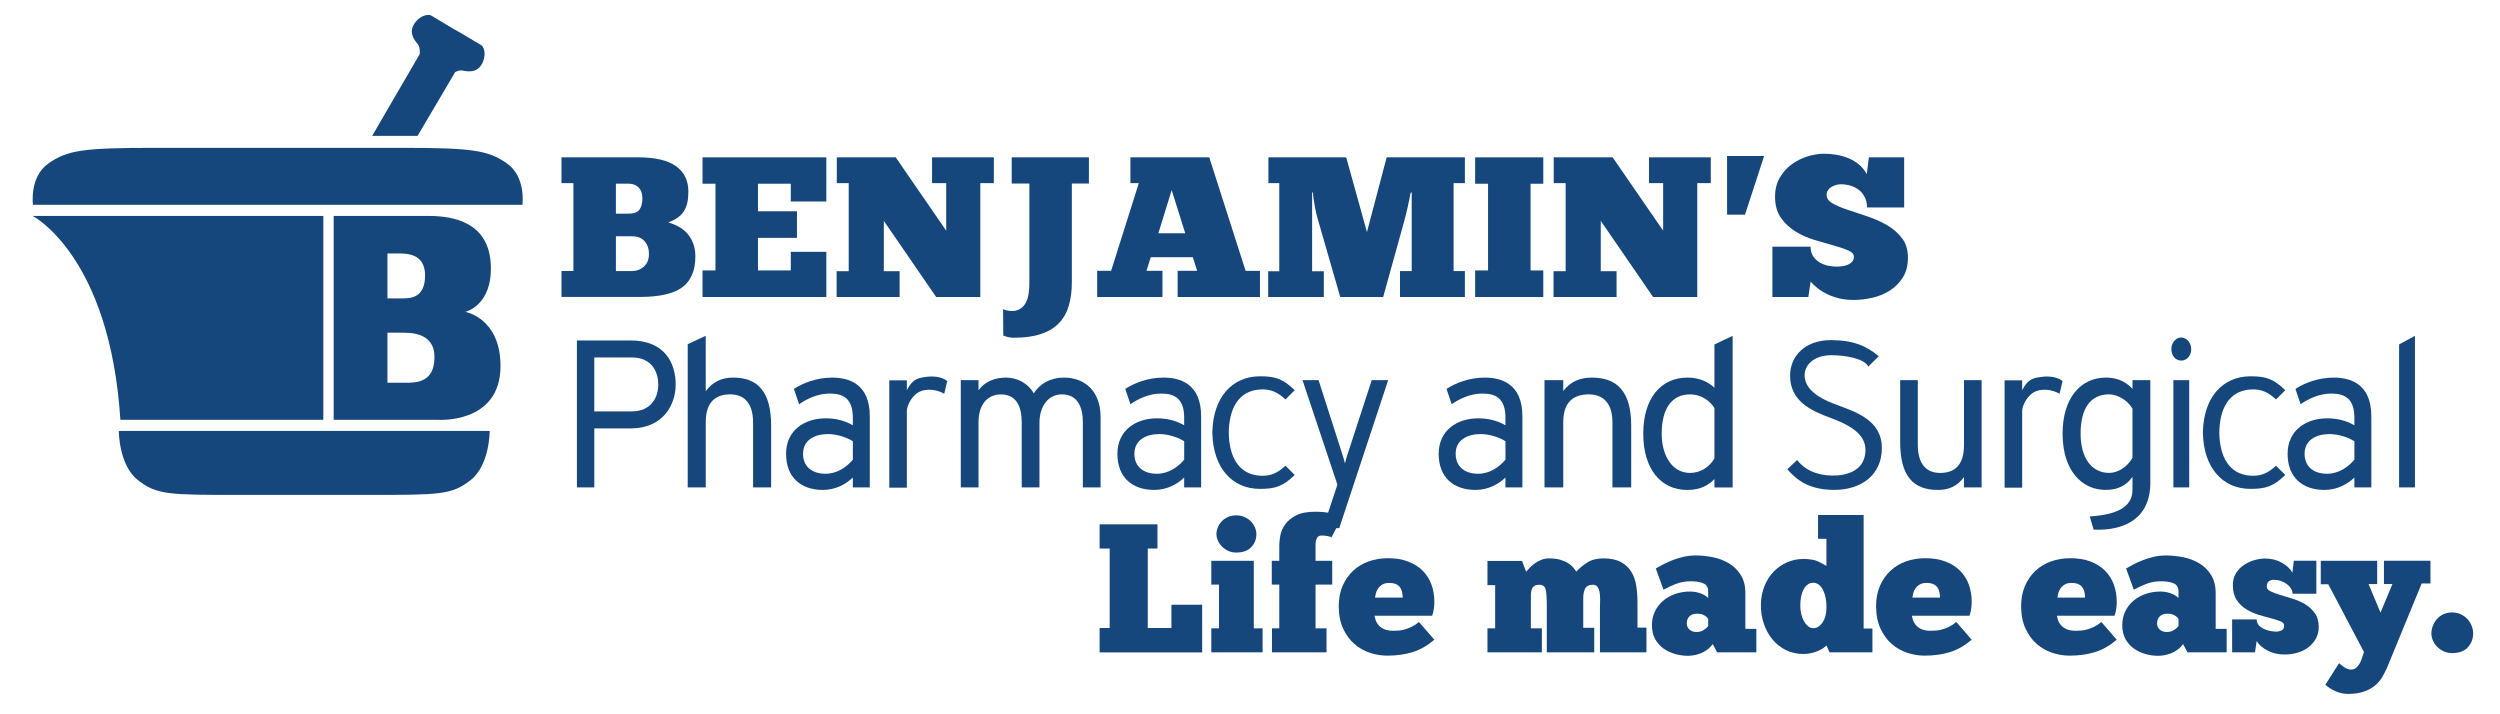 <?xml version="1.0" encoding="UTF-8"?>
<svg id="Layer_1" data-name="Layer 1" xmlns="http://www.w3.org/2000/svg" viewBox="0 0 1055.57 301.5">
  <defs>
    <style>
      .cls-1 {
        fill: #15477c;
      }
    </style>
  </defs>
  <path class="cls-1" d="m214.14,69.07c-8.02-5.67-14.75-6.65-44.84-6.65h-104.09c-30.09,0-36.82.98-44.84,6.65-8.02,5.67-6.46,17.41-6.46,17.41h206.68s1.57-11.74-6.46-17.41Z"/>
  <path class="cls-1" d="m142.07,181.96H50.17s-.05,14.32,7.97,20.68,13.23,6.32,43.33,6.32h53.99c30.09,0,35.3.05,43.33-6.32s7.97-20.68,7.97-20.68h-64.7Z"/>
  <path class="cls-1" d="m203.2,19.08c-1.34-.83-9.32-5.54-9.32-5.54l-2.56-1.42s-7.92-4.79-9.29-5.58c-1.37-.78-5.22.15-7.35,3.91-2.14,3.77.6,6.85,1.73,8.22,1.12,1.37.82,4.14.82,4.14h0l-20.09,34.56h19.17l15.88-26.94c.83-.41,2-.86,3-.66,1.74.34,5.75,1.29,8.05-2.38,2.3-3.67,1.3-7.5-.04-8.33Z"/>
  <path class="cls-1" d="m136.52,177.26v-86.09H13.79s32.6,16.7,37.04,86.09h85.7Z"/>
  <g>
    <g>
      <path class="cls-1" d="m237.08,125.4v-10.97h5.03v-37.12h-5.03v-10.88h32.33c7.22,0,12.57,1.25,16.04,3.75,3.47,2.5,5.2,6.06,5.2,10.67,0,1.8-.14,3.36-.43,4.68-.29,1.32-.75,2.5-1.39,3.54-.64,1.04-1.5,1.96-2.6,2.74-1.1.79-2.46,1.49-4.07,2.11,1.56.45,3.03,1.05,4.42,1.81,1.39.76,2.6,1.73,3.64,2.91,1.04,1.18,1.86,2.57,2.47,4.18.61,1.6.91,3.42.91,5.44,0,5.96-1.84,10.31-5.5,13.03-3.67,2.73-9.7,4.09-18.07,4.09h-32.94Zm22.97-47.83v12.65h5.29c2.31,0,3.87-.58,4.68-1.73.81-1.15,1.21-2.74,1.21-4.77s-.53-3.49-1.6-4.56c-1.07-1.07-2.44-1.6-4.12-1.6h-5.46Zm6.94,36.87c1.85,0,3.48-.63,4.9-1.9,1.42-1.26,2.12-3.05,2.12-5.36,0-2.14-.61-3.91-1.82-5.31-1.21-1.41-3.03-2.11-5.46-2.11h-6.68v14.68h6.94Z"/>
      <path class="cls-1" d="m296.63,66.44h52.27v18.64h-15v-7.51h-13.87v11.64h16.47v11.22h-16.47v13.75h13.87v-7.85h15v19.07h-52.27v-11.22h5.46v-36.61h-5.46v-11.14Z"/>
      <path class="cls-1" d="m419.64,77.32h-5.72v48.08h-18.64l-22.1-32.14v21.26h6.67v10.88h-26.61v-10.88h5.11v-37.2h-5.03v-10.88h24.88l21.32,30.96v-20.08h-5.98v-10.88h26.09v10.88Z"/>
      <path class="cls-1" d="m423.54,130.55c1.1.51,2.4.76,3.9.76,2.14,0,3.87-.9,5.2-2.7,1.33-1.8,1.99-4.95,1.99-9.45v-41.67h-7.46v-11.05h32.59v11.05h-7.2v41.67c0,3.71-.43,7.03-1.3,9.95-.87,2.92-2.27,5.38-4.2,7.38-1.94,2-4.46,3.51-7.59,4.55-3.12,1.04-6.91,1.56-11.36,1.56-.81,0-1.6-.08-2.38-.25-.78-.17-1.49-.39-2.12-.67l-.09-11.14Z"/>
      <path class="cls-1" d="m531.99,125.4h-34.76v-11.05h8.24l-1.82-5.74h-17.77l-1.82,5.74h6.76v11.05h-27.57v-11.05h5.89l11.7-37.03h-3.55v-10.88h33.29l15.34,47.92h6.07v11.05Zm-42.91-26.91h11.36l-5.72-18.22-5.63,18.22Z"/>
      <path class="cls-1" d="m595.62,81.28c-.17.96-.38,2-.61,3.12-.23,1.13-.46,2.21-.69,3.25-.23,1.04-.46,2-.69,2.87-.23.87-.41,1.56-.52,2.07l-9.1,32.82h-18.12l-9.71-33.66c-.12-.34-.26-.89-.43-1.65-.17-.76-.35-1.62-.52-2.57-.17-.96-.35-1.97-.52-3.04-.17-1.07-.29-2.14-.35-3.21h-.35v33.24h4.94v10.88h-23.49v-10.88h4.68v-37.2h-4.59v-10.88h32.85l8.76,31.55,8.32-31.55h33.03v10.88h-4.77v37.12h4.77v10.97h-27.39v-10.97h4.94v-33.15h-.43Z"/>
      <path class="cls-1" d="m622.84,66.44h28.78v11.14h-5.37v36.61h5.37v11.22h-28.78v-11.22h5.46v-36.61h-5.46v-11.14Z"/>
      <path class="cls-1" d="m722.35,77.32h-5.72v48.08h-18.64l-22.1-32.14v21.26h6.67v10.88h-26.61v-10.88h5.11v-37.2h-5.03v-10.88h24.88l21.32,30.96v-20.08h-5.98v-10.88h26.09v10.88Z"/>
      <path class="cls-1" d="m748.36,125.4v-21.26h16.12c0,1.74.4,3.16,1.21,4.26.81,1.1,1.78,1.95,2.9,2.57,1.13.62,2.31,1.04,3.55,1.27,1.24.23,2.33.34,3.25.34.75,0,1.56-.06,2.43-.17.87-.11,1.66-.32,2.38-.63.72-.31,1.33-.73,1.82-1.27.49-.53.74-1.25.74-2.15,0-1.07-.82-1.95-2.47-2.66-1.65-.7-3.7-1.39-6.15-2.07-2.46-.67-5.13-1.45-8.02-2.32-2.89-.87-5.56-2.07-8.02-3.58-2.46-1.52-4.51-3.44-6.15-5.78s-2.47-5.3-2.47-8.9c0-3.09.68-5.79,2.04-8.1,1.36-2.31,3.06-4.19,5.11-5.65,2.05-1.46,4.28-2.56,6.67-3.29,2.4-.73,4.67-1.1,6.81-1.1,1.79,0,3.58.16,5.37.46,1.79.31,3.5.8,5.11,1.48,1.62.67,3.08,1.56,4.38,2.66s2.38,2.43,3.25,4.01l.87-7.09h14.91v21.17h-15.69c0-1.57-.29-2.97-.87-4.18-.58-1.21-1.37-2.24-2.38-3.08-1.01-.84-2.2-1.48-3.55-1.9-1.36-.42-2.79-.63-4.29-.63-.64,0-1.3.1-1.99.29-.69.2-1.34.48-1.95.84-.61.37-1.1.83-1.47,1.39-.38.56-.56,1.21-.56,1.94,0,1.46.85,2.67,2.56,3.63,1.7.96,3.83,1.86,6.37,2.7,2.54.84,5.29,1.76,8.24,2.74,2.95.98,5.69,2.21,8.24,3.67,2.54,1.46,4.67,3.29,6.37,5.48,1.7,2.19,2.56,4.95,2.56,8.27s-.71,6.1-2.12,8.35c-1.42,2.25-3.24,4.09-5.46,5.53-2.23,1.43-4.7,2.46-7.41,3.08-2.72.62-5.37.93-7.98.93-2.2,0-4.22-.23-6.07-.67-1.85-.45-3.53-1.04-5.03-1.77-1.5-.73-2.85-1.56-4.03-2.49-1.19-.93-2.18-1.87-2.99-2.83l-.95,6.5h-15.17Z"/>
    </g>
    <polygon class="cls-1" points="729.22 90.65 736.78 90.65 744.87 65.87 729.22 65.87 729.22 90.65"/>
  </g>
  <g>
    <path class="cls-1" d="m464.28,221.39h24.44v10.21h-4.1v33.56h9.98v-9.82h12.99v20.11h-43.3v-10.28h4.25v-33.56h-4.25v-10.21Z"/>
    <path class="cls-1" d="m533.1,275.44h-21.65v-10.13h3.25v-18.48h-3.25v-10.05h17.94v28.53h3.71v10.13Zm-19.49-49.95c0-.88.18-1.78.54-2.71.36-.93.89-1.78,1.59-2.55.7-.77,1.57-1.4,2.63-1.89,1.06-.49,2.25-.74,3.6-.74s2.54.25,3.6.74c1.06.49,1.95,1.12,2.67,1.89.72.77,1.28,1.62,1.66,2.55s.58,1.83.58,2.71c0,2.17-.72,4.01-2.17,5.53-1.44,1.52-3.56,2.28-6.34,2.28-1.24,0-2.36-.23-3.36-.7s-1.88-1.07-2.63-1.82c-.75-.75-1.33-1.58-1.74-2.51-.41-.93-.62-1.86-.62-2.78Z"/>
    <path class="cls-1" d="m562.18,226.88c-.41-.21-.97-.39-1.66-.54-.7-.15-1.56-.23-2.59-.23-1.65,0-2.47,1.37-2.47,4.1v6.57h7.04v10.05h-7.04v18.48h4.64v10.13h-23.04v-10.13h3.09v-18.48h-3.17v-10.05h3.17v-6.57c0-1.08.14-2.44.43-4.06.28-1.62.95-3.18,2.01-4.68,1.06-1.5,2.59-2.77,4.6-3.83,2.01-1.06,4.77-1.58,8.27-1.58.98,0,2.04.05,3.17.15,1.13.1,2.22.25,3.25.43,1.03.18,1.98.39,2.86.62.88.23,1.57.48,2.09.73l-4.64,8.89Z"/>
    <path class="cls-1" d="m605.63,270.1c-2.89,2.47-5.93,4.21-9.12,5.22-3.2,1.01-6.8,1.51-10.83,1.51-2.42,0-4.85-.4-7.27-1.2-2.42-.8-4.6-2.04-6.53-3.71-1.93-1.67-3.52-3.84-4.76-6.5s-1.86-5.84-1.86-9.55c0-3.14.54-5.97,1.62-8.47,1.08-2.5,2.55-4.63,4.41-6.38,1.86-1.75,4.05-3.08,6.57-3.98,2.53-.9,5.26-1.35,8.2-1.35,3.2,0,6.02.46,8.47,1.39,2.45.93,4.5,2.22,6.15,3.87,1.65,1.65,2.89,3.6,3.71,5.84.82,2.24,1.24,4.68,1.24,7.31,0,1.03-.08,2.05-.23,3.05s-.39,1.95-.7,2.82h-24.36c.1.52.27,1.13.5,1.86s.63,1.42,1.2,2.09c.57.67,1.34,1.24,2.32,1.7.98.46,2.29.7,3.94.7.67,0,1.4-.03,2.2-.08.8-.05,1.66-.21,2.59-.46.93-.26,1.91-.63,2.94-1.12,1.03-.49,2.06-1.17,3.09-2.05l6.5,7.5Zm-19.1-23.97c-1.19,0-2.15.23-2.9.7-.75.46-1.34,1.02-1.78,1.66-.44.65-.75,1.33-.93,2.05-.18.72-.3,1.31-.35,1.78h11.68c0-.72-.08-1.46-.23-2.2-.15-.75-.43-1.42-.81-2.01-.39-.59-.95-1.07-1.7-1.43-.75-.36-1.74-.54-2.98-.54Z"/>
    <path class="cls-1" d="m651.02,275.44h-22.97v-10.13h3.25v-18.25h-3.25v-10.21h14.62l1.7,4.56c.31-.36.76-.86,1.35-1.51.59-.64,1.3-1.28,2.13-1.89.82-.62,1.75-1.15,2.78-1.58,1.03-.44,2.17-.66,3.4-.66,1.96,0,3.6.21,4.91.62,1.31.41,2.41.9,3.29,1.47.88.57,1.57,1.17,2.09,1.82.51.65.93,1.2,1.24,1.66,1.19-1.34,2.71-2.6,4.56-3.79,1.86-1.19,4.12-1.78,6.81-1.78,3.14,0,5.66.53,7.54,1.58,1.88,1.06,3.34,2.45,4.37,4.18,1.03,1.73,1.71,3.7,2.05,5.92.33,2.22.5,4.51.5,6.88v10.67h3.79v10.44h-19.64v-18.95c0-.51.01-1.06.04-1.62.03-.57.04-1.16.04-1.78,0-.77-.04-1.53-.12-2.28-.08-.75-.22-1.4-.43-1.97-.21-.57-.5-1.03-.89-1.39-.39-.36-.92-.54-1.59-.54-1.65,0-2.75.53-3.29,1.58-.54,1.06-.81,2.41-.81,4.06v12.53h4.64v10.36h-20.03v-19.72c0-3.14-.15-5.4-.46-6.77-.31-1.37-1.24-2.05-2.78-2.05-1.24,0-2.13.38-2.67,1.12-.54.75-.81,1.92-.81,3.52v13.76h4.64v10.13Z"/>
    <path class="cls-1" d="m699.12,240.02c.77-.46,1.75-1.01,2.94-1.62,1.19-.62,2.51-1.22,3.98-1.82,1.47-.59,3.04-1.08,4.72-1.47,1.67-.39,3.41-.58,5.22-.58,2.32,0,4.72.25,7.19.73,2.47.49,4.73,1.34,6.77,2.55,2.04,1.21,3.71,2.85,5.03,4.91,1.31,2.06,1.97,4.64,1.97,7.73v15.08h4.64v9.9h-16.55l-1.86-3.48c-.72.98-1.53,1.79-2.44,2.44-.9.65-1.83,1.15-2.78,1.51-.95.36-1.89.62-2.82.77-.93.15-1.73.23-2.4.23-1.86,0-3.69-.26-5.49-.77-1.81-.52-3.43-1.29-4.87-2.32-1.44-1.03-2.62-2.36-3.52-3.98-.9-1.62-1.35-3.57-1.35-5.84s.43-4.12,1.28-5.88c.85-1.75,2.01-3.25,3.48-4.49s3.18-2.19,5.14-2.86c1.96-.67,4.02-1,6.19-1,1.13,0,2.15.12,3.05.35.9.23,1.67.5,2.32.81.64.31,1.16.62,1.55.93s.63.52.73.62v-2.71c0-1.75-.7-2.91-2.09-3.48-1.39-.57-3.15-.85-5.26-.85-2.32,0-4.45.39-6.38,1.16-1.93.77-3.65,1.57-5.14,2.4l-3.25-8.97Zm17.17,26.83c1.19,0,2.22-.28,3.09-.85.88-.57,1.49-1.13,1.86-1.7v-2.94c-.05-.1-.17-.27-.35-.5-.18-.23-.45-.48-.81-.73-.36-.26-.81-.49-1.35-.7-.54-.21-1.23-.31-2.05-.31-1.55,0-2.68.39-3.4,1.16-.72.77-1.08,1.75-1.08,2.94,0,1.08.39,1.96,1.16,2.63.77.67,1.75,1.01,2.94,1.01Z"/>
    <path class="cls-1" d="m771.19,227.49h-3.56v-10.05h19.25v47.94h3.71v10.05h-18.09l-1.31-2.86c-.26.26-.66.58-1.2.97-.54.39-1.23.77-2.05,1.16-.83.39-1.78.72-2.86,1-1.08.28-2.29.43-3.63.43-2.73,0-5.21-.55-7.42-1.66-2.22-1.11-4.1-2.6-5.65-4.48s-2.75-4.06-3.6-6.54c-.85-2.47-1.28-5.05-1.28-7.73,0-2.99.49-5.71,1.47-8.16.98-2.45,2.29-4.52,3.94-6.22,1.65-1.7,3.56-3.02,5.72-3.94,2.17-.93,4.43-1.39,6.8-1.39,2.73,0,4.86.38,6.38,1.12,1.52.75,2.64,1.35,3.36,1.82v-11.44Zm-11.06,28.22c0,1.19.13,2.35.39,3.48.26,1.13.63,2.14,1.12,3.02.49.88,1.07,1.6,1.74,2.17.67.57,1.44.85,2.32.85,1.44,0,2.72-.8,3.83-2.4,1.11-1.6,1.66-3.79,1.66-6.57,0-1.44-.13-2.78-.39-4.02-.26-1.24-.63-2.32-1.12-3.25-.49-.93-1.08-1.65-1.78-2.17-.7-.51-1.46-.77-2.28-.77-1.65,0-2.98.88-3.98,2.63-1.01,1.75-1.51,4.1-1.51,7.04Z"/>
    <path class="cls-1" d="m832.51,270.1c-2.89,2.47-5.93,4.21-9.12,5.22-3.2,1.01-6.8,1.51-10.83,1.51-2.42,0-4.85-.4-7.27-1.2-2.42-.8-4.6-2.04-6.53-3.71-1.93-1.67-3.52-3.84-4.76-6.5s-1.86-5.84-1.86-9.55c0-3.14.54-5.97,1.62-8.47,1.08-2.5,2.55-4.63,4.41-6.38,1.86-1.75,4.05-3.08,6.57-3.98,2.53-.9,5.26-1.35,8.2-1.35,3.2,0,6.02.46,8.47,1.39,2.45.93,4.5,2.22,6.15,3.87,1.65,1.65,2.89,3.6,3.71,5.84.82,2.24,1.24,4.68,1.24,7.31,0,1.03-.08,2.05-.23,3.05s-.39,1.95-.7,2.82h-24.36c.1.52.27,1.13.5,1.86s.63,1.42,1.2,2.09c.57.67,1.34,1.24,2.32,1.7.98.46,2.29.7,3.94.7.67,0,1.4-.03,2.2-.08.8-.05,1.66-.21,2.59-.46.93-.26,1.91-.63,2.94-1.12,1.03-.49,2.06-1.17,3.09-2.05l6.5,7.5Zm-19.1-23.97c-1.19,0-2.15.23-2.9.7-.75.46-1.34,1.02-1.78,1.66-.44.65-.75,1.33-.93,2.05-.18.72-.3,1.31-.35,1.78h11.68c0-.72-.08-1.46-.23-2.2-.15-.75-.43-1.42-.81-2.01-.39-.59-.95-1.07-1.7-1.43-.75-.36-1.74-.54-2.98-.54Z"/>
    <path class="cls-1" d="m893.75,270.1c-2.89,2.47-5.93,4.21-9.12,5.22-3.2,1.01-6.8,1.51-10.83,1.51-2.42,0-4.85-.4-7.27-1.2-2.42-.8-4.6-2.04-6.53-3.71-1.93-1.67-3.52-3.84-4.76-6.5s-1.86-5.84-1.86-9.55c0-3.14.54-5.97,1.62-8.47,1.08-2.5,2.55-4.63,4.41-6.38,1.86-1.75,4.05-3.08,6.57-3.98,2.53-.9,5.26-1.35,8.2-1.35,3.2,0,6.02.46,8.47,1.39,2.45.93,4.5,2.22,6.15,3.87,1.65,1.65,2.89,3.6,3.71,5.84.82,2.24,1.24,4.68,1.24,7.31,0,1.03-.08,2.05-.23,3.05s-.39,1.95-.7,2.82h-24.36c.1.52.27,1.13.5,1.86s.63,1.42,1.2,2.09c.57.67,1.34,1.24,2.32,1.7.98.46,2.29.7,3.94.7.67,0,1.4-.03,2.2-.08.8-.05,1.66-.21,2.59-.46.93-.26,1.91-.63,2.94-1.12,1.03-.49,2.06-1.17,3.09-2.05l6.5,7.5Zm-19.1-23.97c-1.19,0-2.15.23-2.9.7-.75.46-1.34,1.02-1.78,1.66-.44.65-.75,1.33-.93,2.05-.18.72-.3,1.31-.35,1.78h11.68c0-.72-.08-1.46-.23-2.2-.15-.75-.43-1.42-.81-2.01-.39-.59-.95-1.07-1.7-1.43-.75-.36-1.74-.54-2.98-.54Z"/>
    <path class="cls-1" d="m897.7,240.02c.77-.46,1.75-1.01,2.94-1.62,1.19-.62,2.51-1.22,3.98-1.82,1.47-.59,3.04-1.08,4.72-1.47,1.67-.39,3.41-.58,5.22-.58,2.32,0,4.72.25,7.19.73,2.47.49,4.73,1.34,6.77,2.55,2.04,1.21,3.71,2.85,5.03,4.91,1.31,2.06,1.97,4.64,1.97,7.73v15.08h4.64v9.9h-16.55l-1.86-3.48c-.72.98-1.53,1.79-2.44,2.44-.9.65-1.83,1.15-2.78,1.51-.95.36-1.89.62-2.82.77-.93.15-1.73.23-2.4.23-1.86,0-3.69-.26-5.49-.77-1.81-.52-3.43-1.29-4.87-2.32-1.44-1.03-2.62-2.36-3.52-3.98-.9-1.62-1.35-3.57-1.35-5.84s.43-4.12,1.28-5.88c.85-1.75,2.01-3.25,3.48-4.49s3.18-2.19,5.14-2.86c1.96-.67,4.02-1,6.19-1,1.13,0,2.15.12,3.05.35.9.23,1.67.5,2.32.81.64.31,1.16.62,1.55.93s.63.52.73.62v-2.71c0-1.75-.7-2.91-2.09-3.48-1.39-.57-3.15-.85-5.26-.85-2.32,0-4.45.39-6.38,1.16-1.93.77-3.65,1.57-5.14,2.4l-3.25-8.97Zm17.17,26.83c1.19,0,2.22-.28,3.09-.85.88-.57,1.49-1.13,1.86-1.7v-2.94c-.05-.1-.17-.27-.35-.5-.18-.23-.45-.48-.81-.73-.36-.26-.81-.49-1.35-.7-.54-.21-1.23-.31-2.05-.31-1.55,0-2.68.39-3.4,1.16-.72.77-1.08,1.75-1.08,2.94,0,1.08.39,1.96,1.16,2.63.77.67,1.75,1.01,2.94,1.01Z"/>
    <path class="cls-1" d="m942.47,275.44v-13.92h10.36c0,1.03.32,1.88.97,2.55.64.67,1.4,1.2,2.28,1.58.88.39,1.78.66,2.71.81.93.15,1.67.23,2.24.23.77,0,1.53-.17,2.28-.5.75-.33,1.12-1.04,1.12-2.13,0-.72-.53-1.3-1.59-1.74-1.06-.44-2.4-.86-4.02-1.28-1.62-.41-3.36-.9-5.22-1.47-1.86-.57-3.6-1.35-5.22-2.36-1.62-1-2.97-2.32-4.02-3.94-1.06-1.62-1.59-3.7-1.59-6.23,0-1.96.45-3.65,1.35-5.06.9-1.42,2.04-2.58,3.4-3.48,1.37-.9,2.83-1.57,4.41-2.01,1.57-.44,3.05-.66,4.45-.66,2.63,0,5,.59,7.11,1.78,2.11,1.19,3.58,2.6,4.41,4.25l.62-5.1h9.51v13.92h-10.05c0-.82-.23-1.58-.7-2.28-.46-.7-1.07-1.31-1.82-1.86-.75-.54-1.59-.97-2.51-1.28-.93-.31-1.88-.46-2.86-.46-.83,0-1.53.22-2.13.66-.59.44-.89,1.15-.89,2.13,0,.88.54,1.57,1.62,2.09,1.08.52,2.44,1.02,4.06,1.51,1.62.49,3.39,1.03,5.3,1.62,1.91.59,3.67,1.38,5.3,2.36,1.62.98,2.98,2.23,4.06,3.75,1.08,1.52,1.62,3.47,1.62,5.84,0,1.8-.4,3.43-1.2,4.87-.8,1.44-1.86,2.67-3.17,3.67-1.31,1.01-2.85,1.77-4.6,2.28-1.75.51-3.56.77-5.41.77-2.78,0-5.22-.57-7.31-1.7-2.09-1.13-3.6-2.45-4.52-3.94l-.7,4.72h-9.67Z"/>
    <path class="cls-1" d="m1010.13,246.59h-3.56v-9.82h19.64v9.59h-3.71l-14.69,35.73c-.57,1.24-1.23,2.5-1.97,3.79-.75,1.29-1.74,2.46-2.98,3.52-1.24,1.06-2.8,1.92-4.68,2.59-1.88.67-4.21,1.01-7,1.01-2.01-.1-3.78-.52-5.3-1.24-1.52-.72-2.87-1.6-4.06-2.63l5.8-9.12c.72.67,1.53,1.29,2.44,1.86.9.57,1.79.85,2.67.85,1.03,0,1.92-.44,2.67-1.31.75-.88,1.3-1.83,1.66-2.86l1.08-3.25-15.08-28.61h-3.17v-9.9h23.82v9.82h-3.63l5.03,12.06,5.03-12.06Z"/>
    <path class="cls-1" d="m1026.6,267.4c0-.98.19-2,.58-3.05.39-1.06.94-2.01,1.66-2.86.72-.85,1.64-1.55,2.75-2.09,1.11-.54,2.36-.81,3.75-.81s2.64.27,3.75.81c1.11.54,2.05,1.24,2.82,2.09.77.85,1.35,1.81,1.74,2.86.39,1.06.58,2.08.58,3.05,0,2.32-.75,4.29-2.24,5.92-1.5,1.62-3.71,2.44-6.65,2.44-1.29,0-2.46-.25-3.52-.74-1.06-.49-1.97-1.12-2.75-1.89-.77-.77-1.38-1.66-1.82-2.67-.44-1.01-.66-2.02-.66-3.05Z"/>
  </g>
  <g>
    <path class="cls-1" d="m243.58,143.74h22.63c14.35,0,19.08,9.4,19.08,18.62,0,8.51-5.23,18.53-19.08,18.53h-15.28v24.91h-7.34v-62.06Zm34.36,18.62c0-4.88-2.36-11.44-11.23-11.44h-15.79v22.78h15.79c8.36,0,11.23-6.03,11.23-11.35Z"/>
    <path class="cls-1" d="m290.36,145.33l7.62-3.55v23.4c2.8-3.9,6.75-5.76,11.57-5.76,10.17,0,16.04,5.67,16.04,20.3v26.06h-7.62v-27.39c0-8.6-4.12-11.88-9.64-11.88-5.87,0-10.34,2.93-10.34,11.7v27.57h-7.62v-60.46Z"/>
    <path class="cls-1" d="m360.1,201.63c-2.97,2.84-7.33,5.23-12.66,5.23-9.08,0-15.54-5.14-15.54-15.25s8.03-14.98,16.67-14.98c3.93,0,7.86.8,11.52,2.93v-3.19c0-7.98-3.93-10.2-9.69-10.2-4.97,0-9.69,2.13-13,4.52l-2.18-6.47c3.58-2.39,9.43-4.79,16.15-4.79s15.88,2.39,15.88,16.31v30.05h-7.16v-4.17Zm0-7.54v-7.8c-2.71-1.68-6.81-3.01-10.47-3.01-5.76,0-10.56,2.57-10.56,8.33,0,5.05,3.4,8.42,9.51,8.42,4.97,0,8.99-2.93,11.52-5.94Z"/>
    <path class="cls-1" d="m500,201.63c-2.97,2.84-7.33,5.23-12.66,5.23-9.08,0-15.54-5.14-15.54-15.25s8.03-14.98,16.67-14.98c3.93,0,7.86.8,11.52,2.93v-3.19c0-7.98-3.93-10.2-9.69-10.2-4.97,0-9.69,2.13-13,4.52l-2.18-6.47c3.58-2.39,9.43-4.79,16.15-4.79s15.88,2.39,15.88,16.31v30.05h-7.16v-4.17Zm0-7.54v-7.8c-2.71-1.68-6.81-3.01-10.47-3.01-5.76,0-10.56,2.57-10.56,8.33,0,5.05,3.4,8.42,9.51,8.42,4.97,0,8.99-2.93,11.52-5.94Z"/>
    <path class="cls-1" d="m635.65,201.63c-2.97,2.84-7.33,5.23-12.66,5.23-9.08,0-15.54-5.14-15.54-15.25s8.03-14.98,16.67-14.98c3.93,0,7.86.8,11.52,2.93v-3.19c0-7.98-3.93-10.2-9.69-10.2-4.97,0-9.69,2.13-13,4.52l-2.18-6.47c3.58-2.39,9.43-4.79,16.15-4.79s15.88,2.39,15.88,16.31v30.05h-7.16v-4.17Zm0-7.54v-7.8c-2.71-1.68-6.81-3.01-10.47-3.01-5.76,0-10.56,2.57-10.56,8.33,0,5.05,3.4,8.42,9.51,8.42,4.97,0,8.99-2.93,11.52-5.94Z"/>
    <path class="cls-1" d="m994.09,201.63c-2.97,2.84-7.33,5.23-12.66,5.23-9.08,0-15.54-5.14-15.54-15.25s8.03-14.98,16.67-14.98c3.93,0,7.86.8,11.52,2.93v-3.19c0-7.98-3.93-10.2-9.69-10.2-4.97,0-9.69,2.13-13,4.52l-2.18-6.47c3.58-2.39,9.43-4.79,16.15-4.79s15.88,2.39,15.88,16.31v30.05h-7.16v-4.17Zm0-7.54v-7.8c-2.71-1.68-6.81-3.01-10.47-3.01-5.76,0-10.56,2.57-10.56,8.33,0,5.05,3.4,8.42,9.51,8.42,4.97,0,8.99-2.93,11.52-5.94Z"/>
    <path class="cls-1" d="m457.21,178.31c0-6.21-2.07-11.79-8.86-11.79-5.68,0-9.46,4.88-9.46,12.06v27.22h-7.49v-27.48c0-6.21-1.98-11.79-8.78-11.79-5.85,0-9.46,4.52-9.46,11.7v27.57h-7.49v-45.3h7.49v4.25c2.67-3.63,6.88-5.32,11.53-5.32s9.29,2.22,11.79,6.65c2.58-4.08,7.06-6.65,12.73-6.65,8.78,0,15.49,5.67,15.49,16.67v29.7h-7.49v-27.48Z"/>
    <path class="cls-1" d="m532,200.85c-9.24-.6-13.04-8.27-13.18-18.2.13-9.93,3.93-17.6,13.18-18.2,4.5-.29,7.53,1.17,10.76,4.21l3.91-3.91c-4.99-4.83-8.22-5.87-14.67-5.87-11.83,0-19.71,8.98-20.09,23.23h-.04c0,.19.02.36.02.54,0,.18-.02.36-.02.54h.04c.39,14.26,8.26,23.24,20.09,23.23,6.46,0,9.68-1.04,14.67-5.87l-3.91-3.91c-3.23,3.03-6.26,4.5-10.76,4.21Z"/>
    <path class="cls-1" d="m950.23,200.85c-9.24-.6-13.04-8.27-13.18-18.2.13-9.93,3.93-17.6,13.18-18.2,4.5-.29,7.53,1.17,10.76,4.21l3.91-3.91c-4.99-4.83-8.22-5.87-14.67-5.87-11.83,0-19.71,8.98-20.09,23.23h-.04c0,.19.02.36.02.54,0,.18-.02.36-.02.54h.04c.39,14.26,8.26,23.24,20.09,23.23,6.46,0,9.68-1.04,14.67-5.87l-3.91-3.91c-3.23,3.03-6.26,4.5-10.76,4.21Z"/>
    <path class="cls-1" d="m564.69,204.64l-14.74-44.15h6.78l9.9,30.85c.55,1.6.86,2.84,1.25,4.34.39-1.51.7-2.75,1.25-4.34l10.06-30.85h6.94l-20.66,62.5h-6.86l6.08-18.35Z"/>
    <path class="cls-1" d="m680.82,178.4c0-8.6-4.28-11.88-10.02-11.88-6.1,0-10.75,2.93-10.75,11.7v27.57h-7.92v-45.3h7.92v4.61c2.91-3.9,7.01-5.67,12.02-5.67,10.56,0,16.67,5.67,16.67,20.3v26.06h-7.92v-27.39Z"/>
    <path class="cls-1" d="m693.83,183.1c0-14.89,7.42-23.67,18.65-23.67,5.3,0,8.84,1.95,11.4,4.26v-18.26l7.69-3.63v64.01h-7.69v-3.55c-2.56,2.66-6.01,4.61-11.4,4.61-11.49,0-18.65-9.13-18.65-23.76Zm30.05,10.46v-21.28c-1.68-2.66-5.13-5.76-10.34-5.76-7.6,0-11.93,5.94-11.93,16.58,0,9.4,4.51,16.58,11.93,16.58,4.24,0,8.04-2.22,10.34-6.12Z"/>
    <path class="cls-1" d="m754.65,198.13l4.17-3.91c4.04,5.46,11.09,6.91,16.83,6.52,7.32-.5,12-4.1,12-10.83,0-7.08-7.59-10.84-14.75-13.46-8.56-3.15-17.07-7.19-17.07-17.85,0-8.21,6.26-14.99,17.21-14.99,9.7,0,15.13,2.6,20.22,6.77l-4.43,4.43c-1.49-3.41-9.62-4.83-15.65-4.83-6.47,0-11.22,3.5-11.22,8.48,0,5.68,5.75,9.6,12.65,12.13,8.56,3.23,19.96,6.55,19.96,18.6,0,11.27-8.56,17.65-20.09,17.65-10.66,0-15.91-4.16-19.82-8.73Z"/>
    <path class="cls-1" d="m829.25,201.45c-2.91,3.9-6.42,5.41-11.03,5.41-10.26,0-15.91-5.67-15.91-20.21v-26.15h7.44v27.3c0,8.6,4.02,11.88,9.41,11.88,5.73,0,10.09-2.84,10.09-11.7v-27.48h7.44v45.3h-7.44v-4.34Z"/>
    <path class="cls-1" d="m882.32,218.05c13.68-.8,18.07-5.26,18.07-11.2v-5.5c-2.51,3.55-6.06,5.5-11.42,5.5-9.78,0-18.09-7.98-18.09-23.76,0-14.89,7.53-23.67,18.35-23.67,5.97,0,9.43,2.84,11.17,4.79v-3.72h7.53v43.44c0,14.72-10.63,20.28-23.93,19.7l-1.66-5.58Zm18.07-24.76v-20.75c-2.16-3.72-6.49-6.03-9.87-6.03-7.88,0-12.03,5.94-12.03,16.58s4.93,16.58,12.03,16.58c3.64,0,7.62-2.39,9.87-6.38Z"/>
    <path class="cls-1" d="m916.81,147.46c0-2.75,1.85-4.96,4.15-4.96s4.23,2.22,4.23,4.96-1.85,4.79-4.23,4.79-4.15-2.13-4.15-4.79Zm.85,13.03h6.69v45.3h-6.69v-45.3Z"/>
    <path class="cls-1" d="m1012.97,145.42l6.69-3.63v64.01h-6.69v-60.37Z"/>
    <path class="cls-1" d="m375.47,160.6h7.42v4.14c2.56-4.79,4.57-5.17,8.72-5.67,3.23-.39,6.72.35,8.34,1.85l-1.28,5.38c-1.36-.98-5.77-2.64-9.78-1.17-3.68,1.35-5.99,5.96-5.99,8.41v32.36h-7.42v-45.3Z"/>
    <path class="cls-1" d="m846.39,160.6h7.42v4.14c2.56-4.79,4.57-5.17,8.72-5.67,3.23-.39,6.72.35,8.34,1.85l-1.28,5.38c-1.36-.98-5.77-2.64-9.78-1.17-3.68,1.35-5.99,5.96-5.99,8.41v32.36h-7.42v-45.3Z"/>
  </g>
  <path class="cls-1" d="m196.46,131.67s11.61-2.61,10.76-20.02c-.86-17.59-15.32-20.48-26.35-20.48h-39.98v86.09h44.22s26.22,1.76,26.22-22.7c0-20.33-14.87-22.89-14.87-22.89Zm-32.87-24.65h4.4c3.13,0,11.49-.29,11.49,9.24s-6.02,9.73-9.73,9.73h-6.16v-18.98Zm7.7,54.59h-7.7v-21.14h5.5c3.91,0,14.36-.33,14.36,10.3s-7.52,10.84-12.16,10.84Z"/>
</svg>
